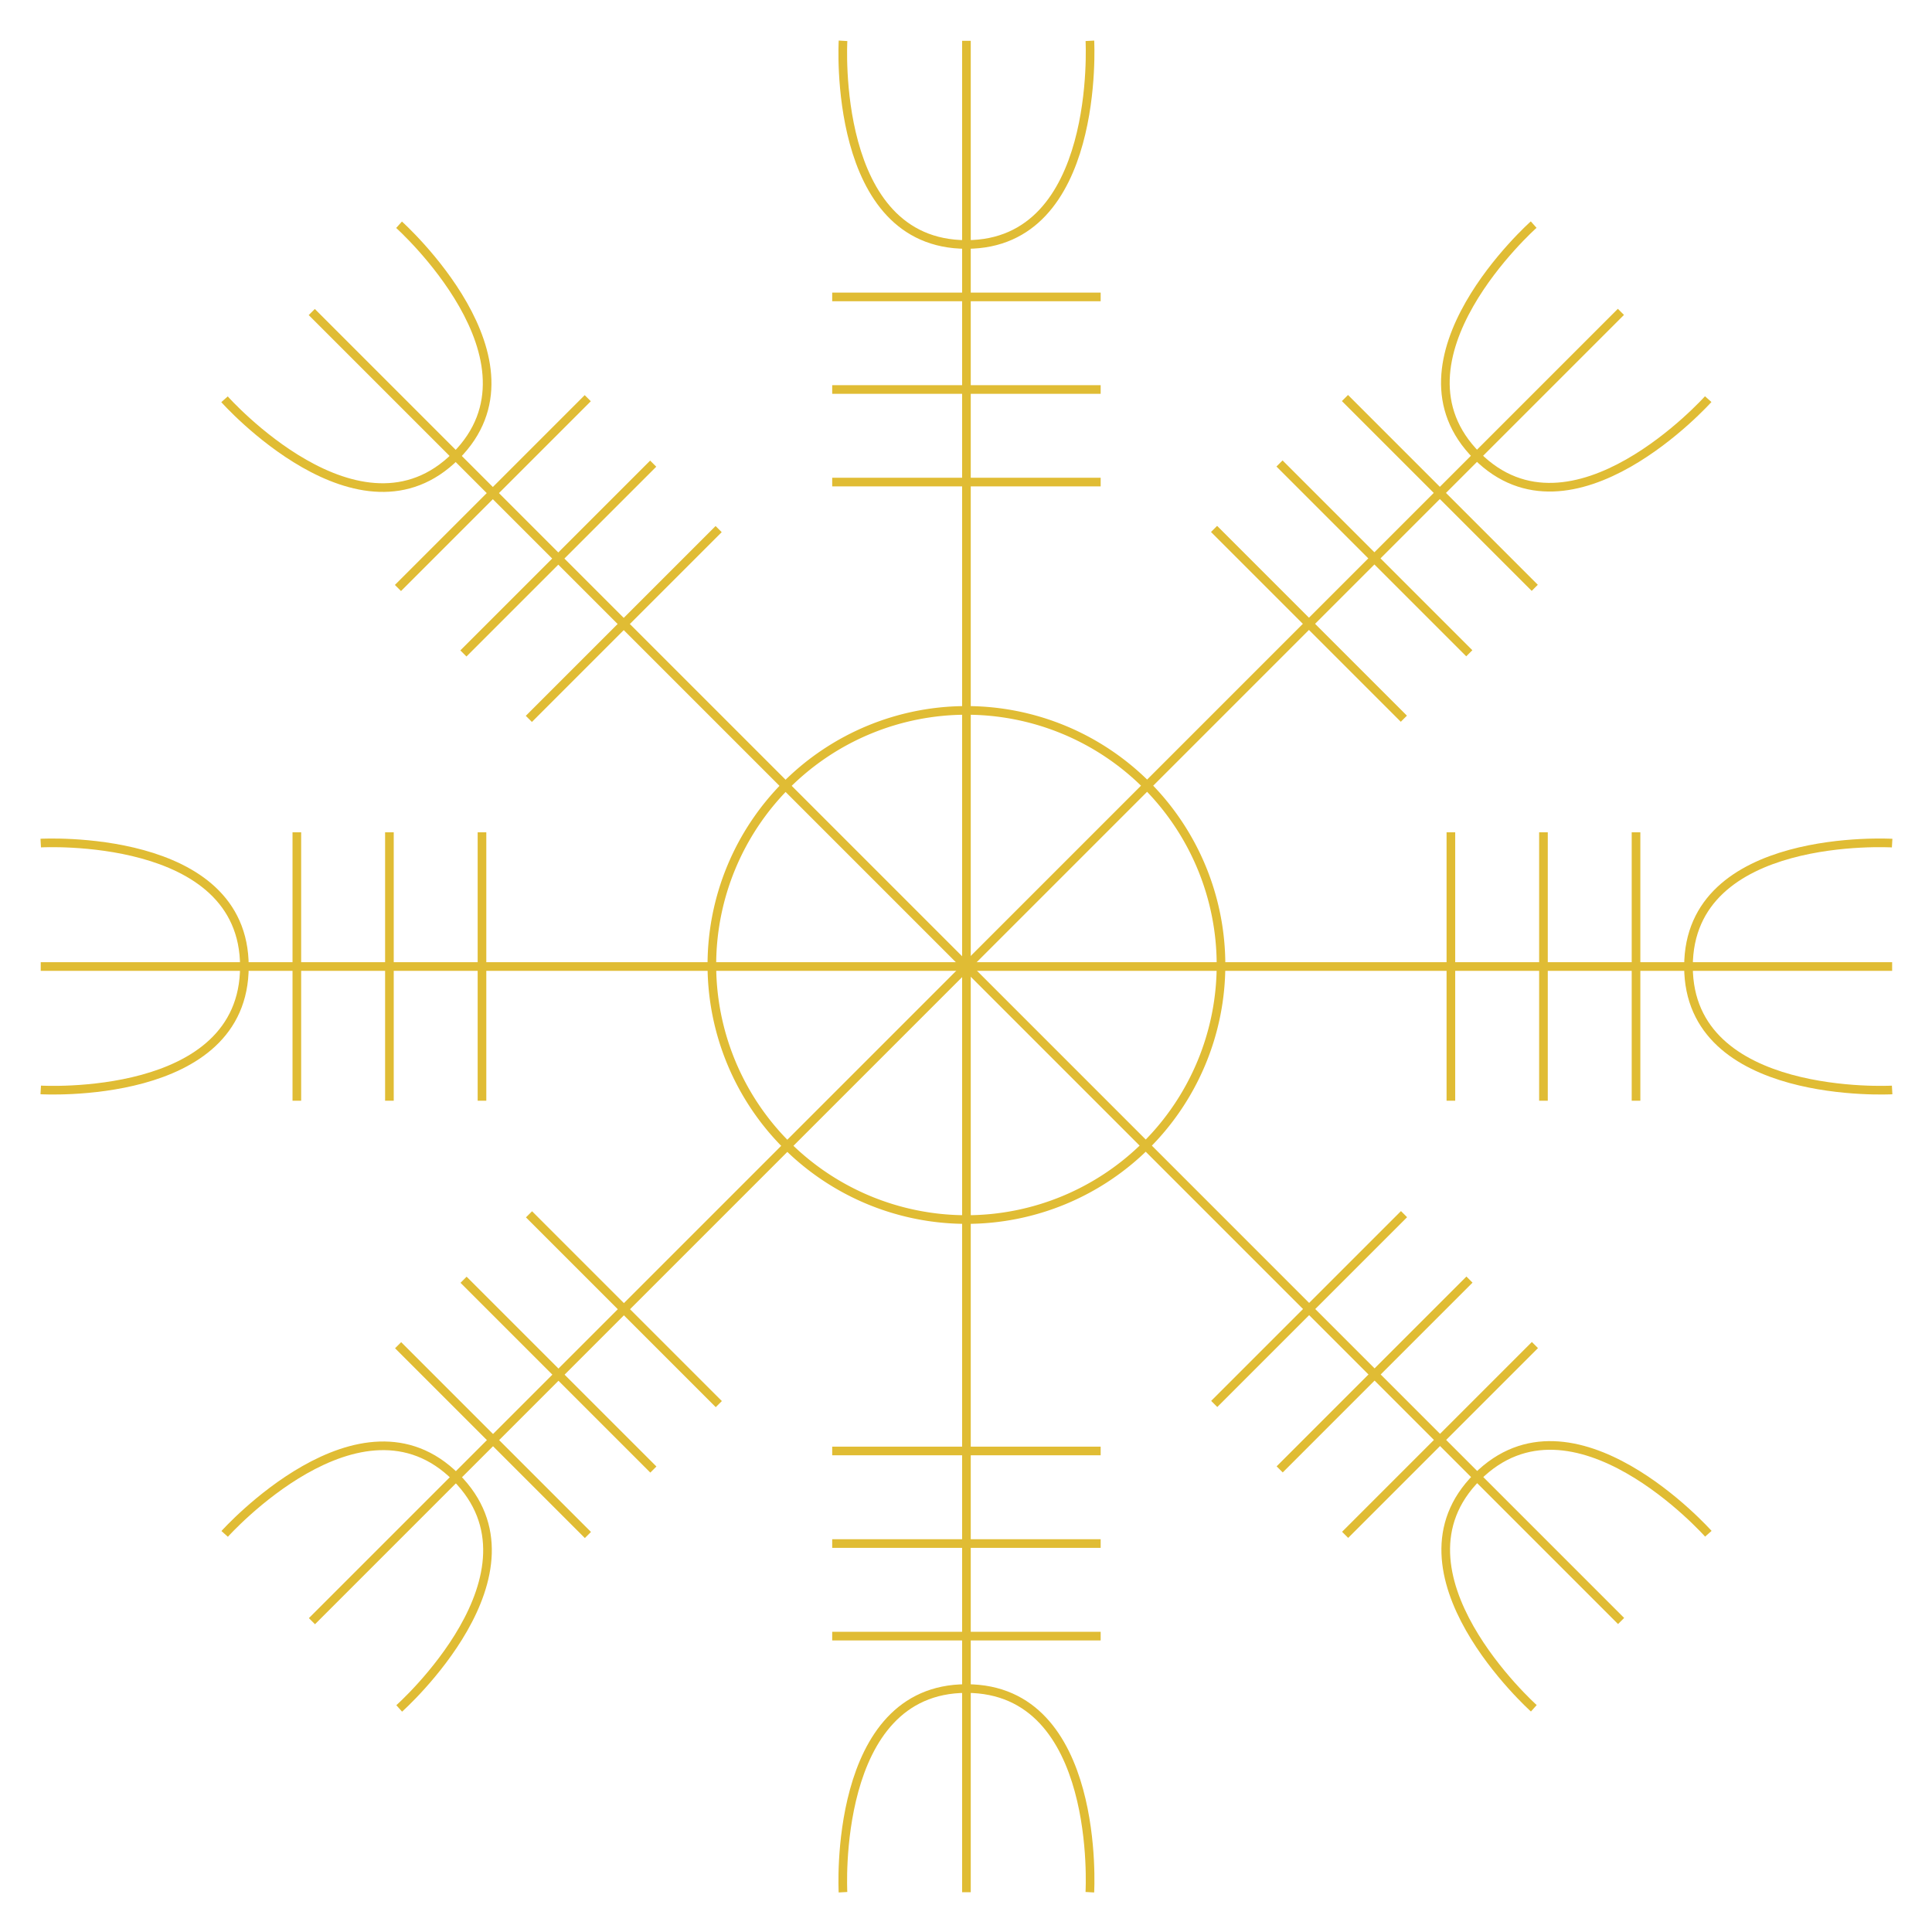 <?xml version="1.0" encoding="UTF-8" standalone="no"?>
<!-- Created with Inkscape (http://www.inkscape.org/) -->

<svg
   xmlns:dc="http://purl.org/dc/elements/1.1/"
   xmlns:cc="http://creativecommons.org/ns#"
   xmlns:rdf="http://www.w3.org/1999/02/22-rdf-syntax-ns#"
   xmlns:svg="http://www.w3.org/2000/svg"
   xmlns="http://www.w3.org/2000/svg"
   xmlns:xlink="http://www.w3.org/1999/xlink"
   xmlns:sodipodi="http://sodipodi.sourceforge.net/DTD/sodipodi-0.dtd"
   xmlns:inkscape="http://www.inkscape.org/namespaces/inkscape"
   version="1.0"
   width="500"
   height="500"
   id="svg2"
   inkscape:version="0.48.2 r9819"
   sodipodi:docname="Helm_of_Awe[1].svg">
  <sodipodi:namedview
     pagecolor="#ffffff"
     bordercolor="#666666"
     borderopacity="1"
     objecttolerance="10"
     gridtolerance="10"
     guidetolerance="10"
     inkscape:pageopacity="0"
     inkscape:pageshadow="2"
     inkscape:window-width="656"
     inkscape:window-height="480"
     id="namedview3004"
     showgrid="false"
     inkscape:zoom="0.472"
     inkscape:cx="250"
     inkscape:cy="251.05932"
     inkscape:window-x="0"
     inkscape:window-y="0"
     inkscape:window-maximized="0"
     inkscape:current-layer="g2486" />
  <defs
     id="defs4" />
  <g
     transform="translate(57.024,-11.862)"
     id="layer1">
    <g
       id="g2507">
      <g
         transform="matrix(0.559,0,0,0.559,-14.886,15.514)"
         id="g2486">
        <path
           d="M 524.286,444.505 A 117.857,117.857 0 1 1 288.571,444.505 A 117.857,117.857 0 1 1 524.286,444.505 z"
           transform="translate(-34.381,-4.286)"
           id="path2453"
           style="fill:none;stroke:#e0bc34;stroke-width:4;stroke-opacity:1" />
        <g
           id="g2465"
           style="stroke:#e0bc34;stroke-opacity:1;fill:none">
          <path
             d="M 372.047,441.469 L 372.047,12.362"
             id="path2455"
             style="fill:none;stroke:#e0bc34;stroke-width:4;stroke-opacity:1" />
          <path
             d="M 309.904,130.934 L 434.19,130.934"
             id="path2457"
             style="fill:none;stroke:#e0bc34;stroke-width:4;stroke-opacity:1" />
          <path
             d="M 309.904,173.791 L 434.19,173.791"
             id="path2459"
             style="fill:none;stroke:#e0bc34;stroke-width:4;stroke-opacity:1" />
          <path
             d="M 309.904,216.648 L 434.19,216.648"
             id="path2461"
             style="fill:none;stroke:#e0bc34;stroke-width:4;stroke-opacity:1" />
          <path
             d="M 314.914,12.362 C 314.914,12.362 309.346,106.648 372.057,106.648 C 434.411,106.648 429.2,12.362 429.2,12.362"
             id="path2463"
             style="fill:none;stroke:#e0bc34;stroke-width:4;stroke-opacity:1" />
        </g>
        <use
           transform="matrix(0.707,0.707,-0.707,0.707,420.757,-133.931)"
           id="use2472"
           x="0"
           y="0"
           width="744.094"
           height="1052.362"
           xlink:href="#g2465"
           style="stroke:#e0bc34;stroke-opacity:1;fill:none" />
        <use
           transform="matrix(0,1,-1,0,812.981,68.886)"
           id="use2474"
           x="0"
           y="0"
           width="744.094"
           height="1052.362"
           xlink:href="#g2465"
           style="stroke:#e0bc34;stroke-opacity:1;fill:none" />
        <use
           transform="matrix(-0.707,0.707,-0.707,-0.707,946.912,489.644)"
           id="use2476"
           x="0"
           y="0"
           width="744.094"
           height="1052.362"
           xlink:href="#g2465"
           style="stroke:#e0bc34;stroke-opacity:1;fill:none" />
        <use
           transform="matrix(-1,0,0,-1,744.094,881.867)"
           id="use2478"
           x="0"
           y="0"
           width="744.094"
           height="1052.362"
           xlink:href="#g2465"
           style="stroke:#e0bc34;stroke-opacity:1;fill:none" />
        <use
           transform="matrix(-0.707,-0.707,0.707,-0.707,323.337,1015.798)"
           id="use2480"
           x="0"
           y="0"
           width="744.094"
           height="1052.362"
           xlink:href="#g2465"
           style="stroke:#e0bc34;stroke-opacity:1;fill:none" />
        <use
           transform="matrix(0,-1,1,0,-68.886,812.981)"
           id="use2482"
           x="0"
           y="0"
           width="744.094"
           height="1052.362"
           xlink:href="#g2465"
           style="stroke:#e0bc34;stroke-opacity:1;fill:none" />
        <use
           transform="matrix(0.707,-0.707,0.707,0.707,-202.817,392.224)"
           id="use2484"
           x="0"
           y="0"
           width="744.094"
           height="1052.362"
           xlink:href="#g2465"
           style="stroke:#e0bc34;stroke-opacity:1;fill:none" />
      </g>
    </g>
  </g>
</svg>
